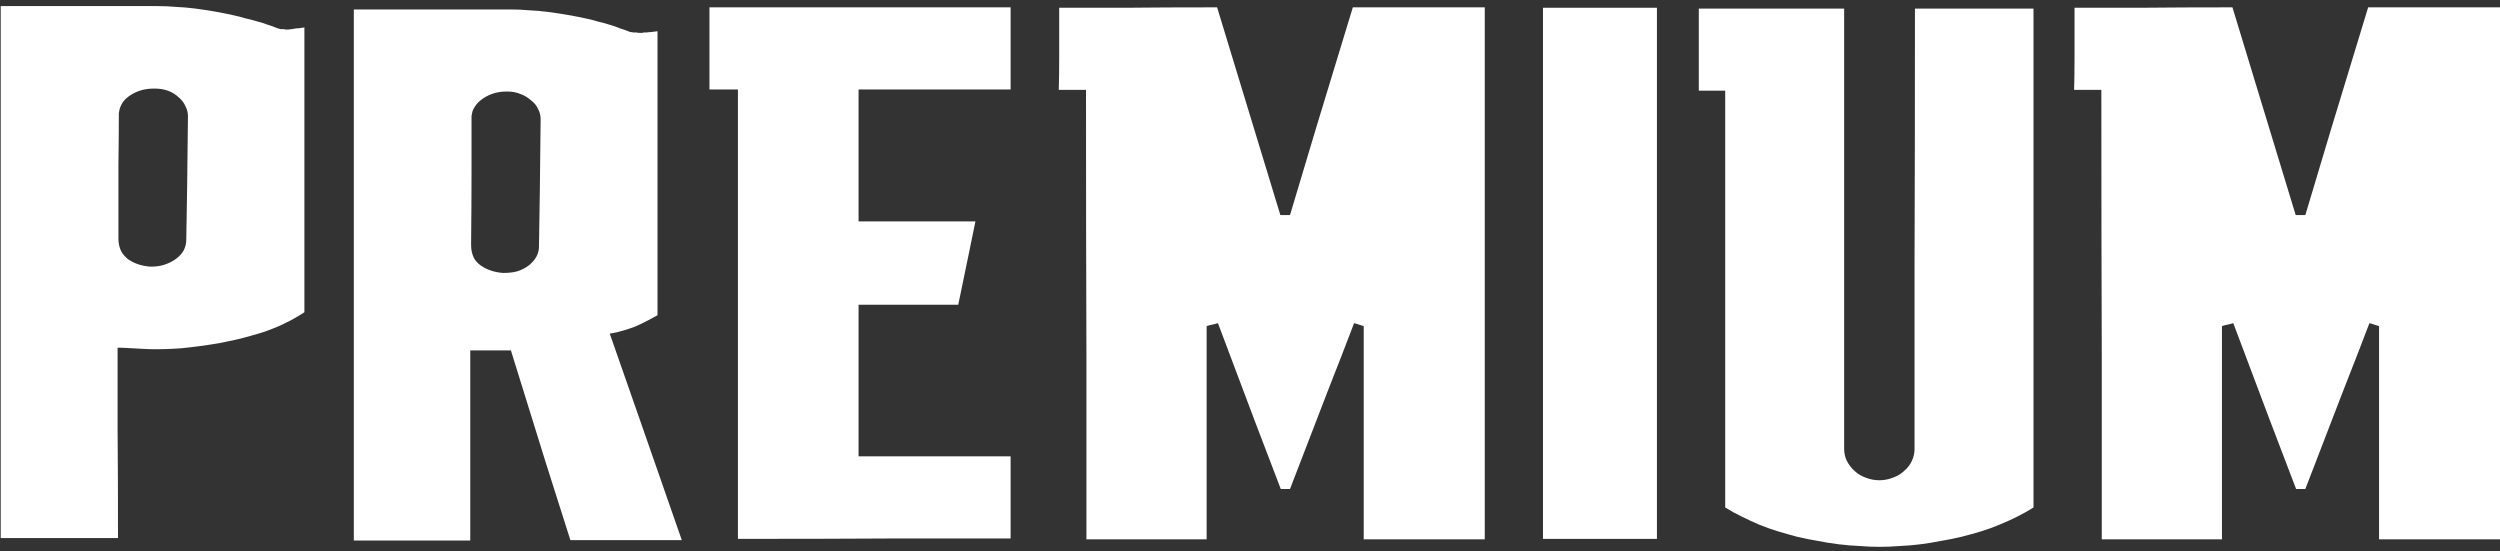 <svg width="204" height="45" viewBox="0 0 204 45" fill="none" xmlns="http://www.w3.org/2000/svg">
<rect x="0" y="0" width="204" height="45" fill="#333333" stroke="none"/>
<path d="M204.009 0.599V44.007H194.131V26.609C194.04 26.587 193.926 26.552 193.789 26.507C193.675 26.461 193.527 26.416 193.345 26.37C192.775 27.874 192.046 29.754 191.157 32.01C190.291 34.266 189.277 36.898 188.115 39.905H187.363C186.794 38.401 186.076 36.522 185.21 34.266C184.367 32.01 183.376 29.378 182.236 26.37C182.145 26.393 182.02 26.427 181.86 26.473C181.701 26.495 181.519 26.541 181.313 26.609V44.007H171.504C171.504 39.928 171.504 34.835 171.504 28.729C171.481 22.599 171.47 15.467 171.47 7.332H169.248C169.271 6.58 169.282 5.646 169.282 4.529C169.282 3.413 169.282 2.114 169.282 0.633C170.718 0.633 172.518 0.633 174.683 0.633C176.825 0.61 179.32 0.599 182.168 0.599C182.738 2.49 183.455 4.848 184.321 7.674C185.187 10.499 186.19 13.792 187.329 17.552H188.115C188.685 15.661 189.391 13.302 190.234 10.477C191.1 7.651 192.103 4.358 193.242 0.599H204.009Z" fill="white"/>
<path d="M153.389 44.622C152.842 44.622 152.295 44.599 151.748 44.554C151.201 44.531 150.643 44.485 150.073 44.417C149.504 44.349 148.934 44.258 148.364 44.144C147.795 44.052 147.225 43.938 146.655 43.802C146.131 43.665 145.607 43.517 145.083 43.357C144.559 43.198 144.046 43.016 143.545 42.81C143.066 42.605 142.599 42.389 142.144 42.161C141.665 41.933 141.209 41.683 140.776 41.409V7.4H138.623V0.701H150.483V36.624C150.483 36.966 150.552 37.285 150.688 37.581C150.848 37.9 151.064 38.185 151.338 38.435C151.611 38.686 151.919 38.868 152.261 38.982C152.603 39.119 152.967 39.188 153.354 39.188C153.742 39.188 154.106 39.119 154.448 38.982C154.79 38.868 155.098 38.686 155.371 38.435C155.667 38.185 155.884 37.9 156.021 37.581C156.157 37.285 156.226 36.966 156.226 36.624C156.226 32.636 156.226 27.646 156.226 21.653C156.248 15.661 156.26 8.676 156.26 0.701H165.933V41.409C165.5 41.683 165.055 41.933 164.6 42.161C164.144 42.389 163.665 42.605 163.164 42.81C162.686 43.016 162.184 43.198 161.66 43.357C161.136 43.517 160.601 43.665 160.054 43.802C159.484 43.938 158.914 44.052 158.345 44.144C157.798 44.258 157.24 44.349 156.67 44.417C156.123 44.485 155.576 44.531 155.029 44.554C154.482 44.599 153.936 44.622 153.389 44.622Z" fill="white"/>
<path d="M125.908 0.633H135.205V43.973H125.908V0.633Z" fill="white"/>
<path d="M121.157 0.599V44.007H111.279V26.609C111.188 26.587 111.074 26.552 110.938 26.507C110.824 26.461 110.675 26.416 110.493 26.37C109.924 27.874 109.194 29.754 108.306 32.01C107.44 34.266 106.426 36.898 105.264 39.905H104.512C103.942 38.401 103.224 36.522 102.358 34.266C101.515 32.01 100.524 29.378 99.385 26.37C99.294 26.393 99.168 26.427 99.009 26.473C98.849 26.495 98.667 26.541 98.462 26.609V44.007H88.652C88.652 39.928 88.652 34.835 88.652 28.729C88.63 22.599 88.618 15.467 88.618 7.332H86.397C86.419 6.58 86.431 5.646 86.431 4.529C86.431 3.413 86.431 2.114 86.431 0.633C87.866 0.633 89.666 0.633 91.831 0.633C93.973 0.61 96.468 0.599 99.316 0.599C99.886 2.49 100.604 4.848 101.47 7.674C102.336 10.499 103.338 13.792 104.478 17.552H105.264C105.833 15.661 106.54 13.302 107.383 10.477C108.249 7.651 109.251 4.358 110.391 0.599H121.157Z" fill="white"/>
<path d="M60.215 7.298H57.891V0.599H82.466V7.298H70.059V18.064H79.595C79.435 18.816 79.242 19.762 79.014 20.901C78.786 22.041 78.512 23.362 78.193 24.866H70.059V37.239H82.466V43.938C80.005 43.938 76.917 43.938 73.203 43.938C69.489 43.961 65.159 43.973 60.215 43.973V7.298Z" fill="white"/>
<path d="M41.69 28.592H38.374V44.109H28.872V0.77H41.587C42.111 0.77 42.635 0.792 43.159 0.838C43.683 0.861 44.207 0.906 44.731 0.975C45.255 1.043 45.78 1.123 46.304 1.214C46.828 1.305 47.352 1.408 47.876 1.521C48.195 1.59 48.503 1.67 48.799 1.761C49.095 1.829 49.391 1.909 49.688 2C50.007 2.091 50.303 2.194 50.576 2.308C50.872 2.399 51.157 2.501 51.431 2.615C51.522 2.615 51.602 2.627 51.67 2.649C51.761 2.649 51.841 2.649 51.909 2.649C51.977 2.649 52.035 2.661 52.08 2.684C52.148 2.684 52.217 2.684 52.285 2.684C52.331 2.684 52.376 2.684 52.422 2.684C52.467 2.661 52.502 2.649 52.524 2.649H52.798C52.889 2.627 53.003 2.615 53.14 2.615C53.299 2.592 53.47 2.57 53.652 2.547V25.721C53.402 25.857 53.151 25.994 52.9 26.131C52.672 26.245 52.445 26.359 52.217 26.473C51.989 26.587 51.738 26.689 51.465 26.78C51.214 26.871 50.952 26.951 50.679 27.02C50.588 27.042 50.462 27.076 50.303 27.122C50.143 27.145 49.961 27.179 49.756 27.225C50.417 29.093 51.237 31.44 52.217 34.266C53.197 37.068 54.336 40.338 55.635 44.075H46.543C45.996 42.343 45.312 40.19 44.492 37.615C43.695 35.04 42.76 32.033 41.69 28.592ZM41.313 7.469C41.017 7.469 40.732 7.503 40.459 7.571C40.185 7.64 39.923 7.742 39.673 7.879C39.422 8.016 39.206 8.175 39.023 8.357C38.864 8.517 38.727 8.711 38.613 8.938C38.59 8.984 38.568 9.041 38.545 9.109C38.545 9.155 38.533 9.212 38.511 9.28C38.511 9.326 38.499 9.383 38.477 9.451C38.477 9.497 38.477 9.542 38.477 9.588C38.477 10.75 38.477 12.197 38.477 13.929C38.477 15.661 38.465 17.677 38.442 19.979C38.442 20.366 38.511 20.708 38.648 21.004C38.784 21.277 38.989 21.505 39.263 21.688C39.536 21.87 39.821 22.006 40.117 22.098C40.413 22.189 40.71 22.246 41.006 22.269H41.143C41.553 22.269 41.917 22.223 42.236 22.132C42.578 22.018 42.886 21.858 43.159 21.653C43.433 21.425 43.638 21.186 43.774 20.936C43.911 20.685 43.98 20.412 43.98 20.115C44.002 18.953 44.025 17.506 44.048 15.774C44.071 14.043 44.093 12.026 44.116 9.725C44.116 9.428 44.048 9.155 43.911 8.904C43.797 8.631 43.603 8.392 43.33 8.187C43.079 7.959 42.795 7.788 42.476 7.674C42.157 7.537 41.803 7.469 41.416 7.469H41.313Z" fill="white"/>
<path d="M9.595 28.387C9.595 30.119 9.595 32.283 9.595 34.881C9.618 37.456 9.629 40.464 9.629 43.904H0.059V0.496H12.808C13.332 0.496 13.856 0.519 14.38 0.564C14.904 0.587 15.428 0.633 15.952 0.701C16.476 0.77 17 0.849 17.524 0.94C18.049 1.032 18.561 1.134 19.062 1.248C19.381 1.316 19.689 1.396 19.985 1.487C20.304 1.556 20.612 1.635 20.908 1.727C21.204 1.795 21.501 1.886 21.797 2C22.093 2.091 22.378 2.194 22.651 2.308C22.742 2.33 22.822 2.353 22.891 2.376C22.959 2.376 23.027 2.376 23.096 2.376C23.164 2.376 23.232 2.387 23.301 2.41C23.369 2.41 23.426 2.41 23.472 2.41C23.517 2.41 23.563 2.41 23.608 2.41C23.654 2.387 23.7 2.376 23.745 2.376C23.791 2.376 23.836 2.376 23.882 2.376C23.927 2.353 23.973 2.342 24.019 2.342C24.11 2.319 24.224 2.308 24.36 2.308C24.497 2.285 24.657 2.262 24.839 2.239V25.481C24.315 25.823 23.768 26.131 23.198 26.404C22.629 26.678 22.036 26.917 21.421 27.122C20.828 27.304 20.225 27.475 19.609 27.635C19.017 27.771 18.424 27.897 17.832 28.011C16.738 28.193 15.713 28.33 14.756 28.421C13.799 28.489 12.91 28.512 12.09 28.489C11.27 28.444 10.643 28.41 10.21 28.387C9.8 28.364 9.595 28.364 9.595 28.387ZM12.534 7.229C12.238 7.229 11.942 7.264 11.646 7.332C11.372 7.4 11.11 7.503 10.859 7.64C10.609 7.776 10.392 7.936 10.21 8.118C10.05 8.278 9.925 8.471 9.834 8.699C9.811 8.745 9.788 8.802 9.766 8.87C9.766 8.916 9.754 8.973 9.731 9.041C9.731 9.087 9.72 9.144 9.697 9.212C9.697 9.257 9.697 9.303 9.697 9.349C9.697 10.465 9.686 11.867 9.663 13.553C9.663 15.239 9.663 17.21 9.663 19.466C9.663 19.83 9.731 20.161 9.868 20.457C10.005 20.73 10.21 20.97 10.483 21.175C10.757 21.357 11.042 21.494 11.338 21.585C11.634 21.676 11.93 21.733 12.227 21.756H12.363C12.773 21.756 13.138 21.699 13.457 21.585C13.799 21.471 14.106 21.311 14.38 21.106C14.653 20.901 14.858 20.674 14.995 20.423C15.132 20.149 15.2 19.865 15.2 19.568C15.223 18.452 15.246 17.05 15.269 15.364C15.291 13.678 15.314 11.718 15.337 9.485C15.337 9.189 15.269 8.916 15.132 8.665C15.018 8.392 14.824 8.141 14.551 7.913C14.3 7.685 14.015 7.514 13.696 7.4C13.377 7.286 13.024 7.229 12.637 7.229H12.534Z" fill="white"/>
</svg>
